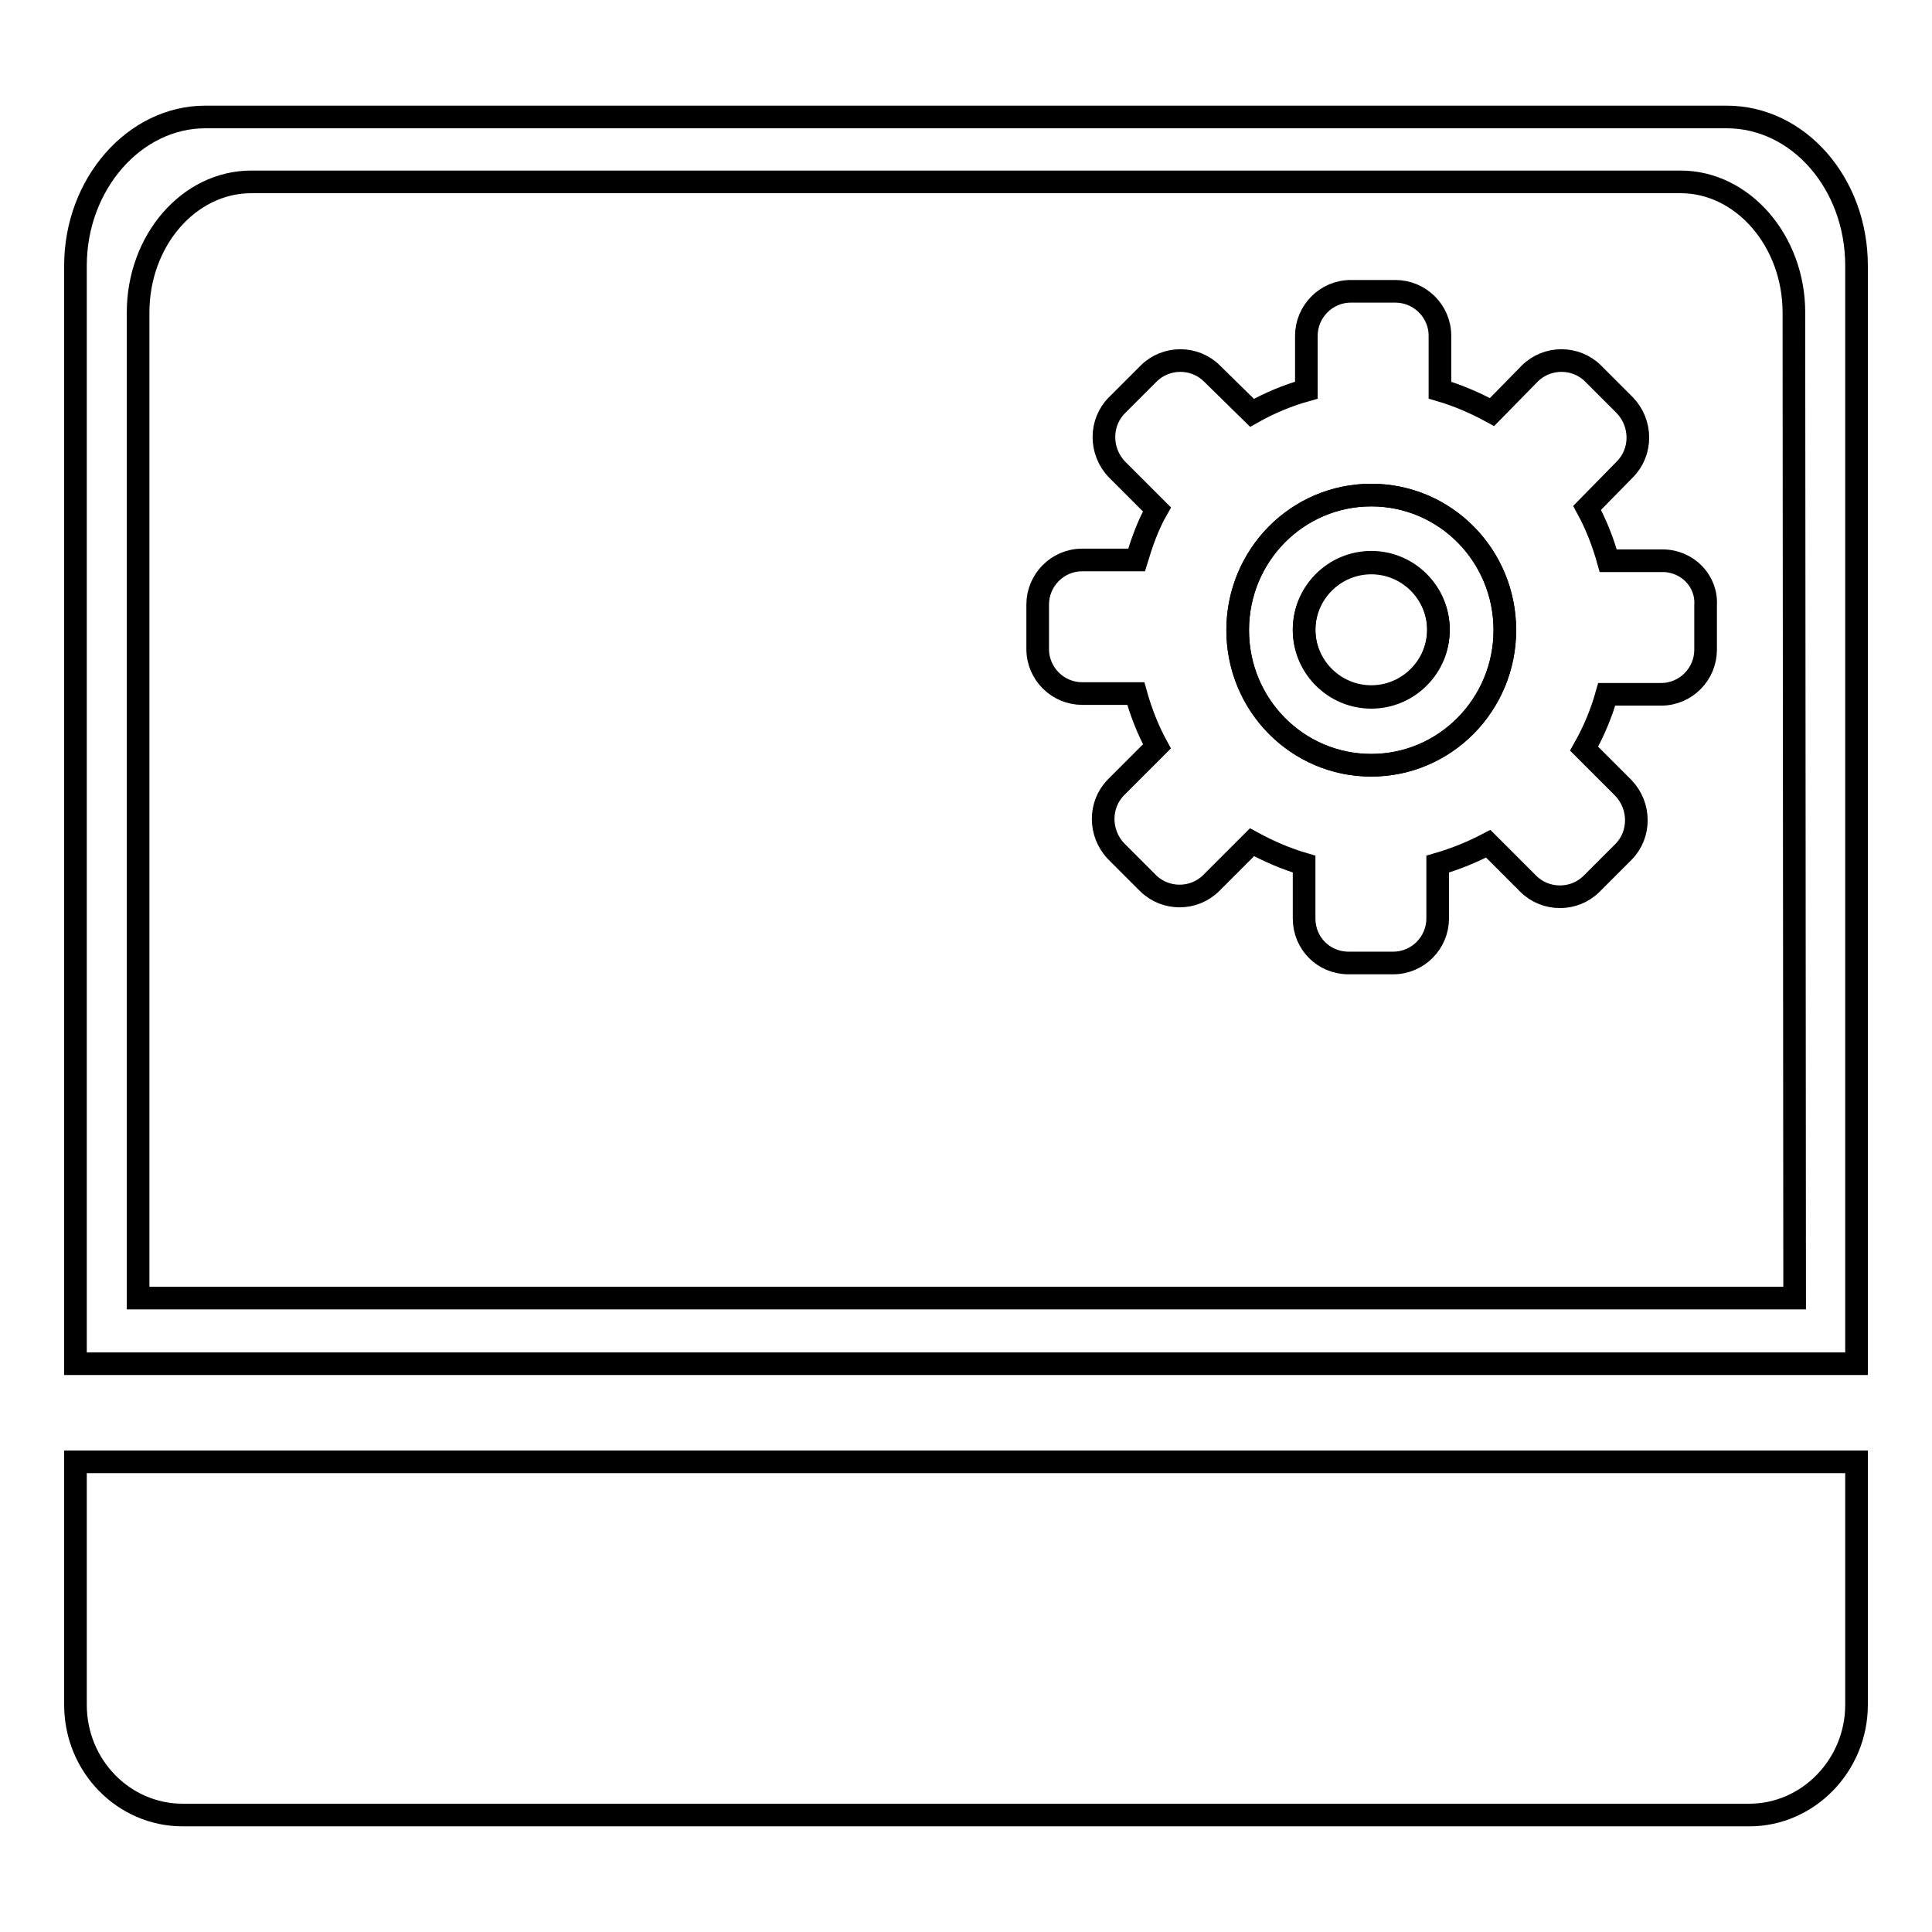 <?xml version="1.0" encoding="utf-8"?>
<!-- Svg Vector Icons : http://www.onlinewebfonts.com/icon -->
<!DOCTYPE svg PUBLIC "-//W3C//DTD SVG 1.1//EN" "http://www.w3.org/Graphics/SVG/1.1/DTD/svg11.dtd">
<svg version="1.1" xmlns="http://www.w3.org/2000/svg" xmlns:xlink="http://www.w3.org/1999/xlink" x="0px" y="0px" viewBox="0 0 256 256" enable-background="new 0 0 256 256" xml:space="preserve">
<g><g><path stroke-width="3" fill-opacity="0" stroke="#000000"  d="M246,35.2c0-10.9-7.7-19.7-17.2-19.7H27.2c-9.4,0-17.2,8.9-17.2,19.7v145.5h236V35.2z M237.8,172L237.8,172H18.3V41.4c0-9.5,6.7-17.3,15-17.3h189.4c8.2,0,15,7.8,15,17.3L237.8,172L237.8,172z"/><path stroke-width="3" fill-opacity="0" stroke="#000000"  d="M181.7,65.6c-9.8,0-17.7,8-17.7,17.9c0,9.9,7.9,17.9,17.7,17.9c9.8,0,17.7-8,17.7-17.9C199.4,73.6,191.5,65.6,181.7,65.6z M181.7,92.4c-4.9,0-8.9-4-8.9-8.9c0-4.9,4-8.9,8.9-8.9c4.9,0,8.9,4,8.9,8.9C190.6,88.4,186.6,92.4,181.7,92.4z"/><path stroke-width="3" fill-opacity="0" stroke="#000000"  d="M10,193.7v32.2c0,8.1,6.4,14.6,14.2,14.6h207.6c7.8,0,14.2-6.6,14.2-14.6v-32.2H10z"/><path stroke-width="3" fill-opacity="0" stroke="#000000"  d="M220.3,74.3h-7.2c-0.7-2.5-1.6-4.8-2.8-7l5-5.1c2.3-2.3,2.3-6.1,0-8.5l-4.2-4.2c-2.3-2.3-6.1-2.3-8.4,0l-5,5.1c-2.2-1.2-4.5-2.2-6.9-2.9v-7.2c0-3.3-2.7-5.9-5.9-5.9h-5.9c-3.3,0-5.9,2.7-5.9,5.9v7.2c-2.5,0.7-4.9,1.7-7.2,3l-5.3-5.2c-2.3-2.3-6.1-2.3-8.4,0l-4.2,4.2c-2.3,2.3-2.3,6.1,0,8.5l5.3,5.3c-1.2,2.1-2,4.4-2.7,6.7h-7.2c-3.3,0-5.9,2.7-5.9,5.9v5.9c0,3.3,2.7,5.9,5.9,5.9h7.1c0.7,2.5,1.6,4.8,2.8,7l-5.4,5.4c-2.3,2.3-2.3,6.1,0,8.5l4.2,4.2c2.3,2.3,6.1,2.3,8.4,0l5.4-5.4c2.2,1.2,4.5,2.2,6.9,2.9v7.2c0,3.3,2.6,5.9,5.9,5.9h5.9c3.3,0,5.9-2.7,5.9-5.9v-7.2c2.4-0.7,4.6-1.6,6.7-2.7l5.3,5.3c2.3,2.3,6.1,2.3,8.4,0l4.2-4.2c2.3-2.3,2.3-6.1,0-8.5l-5.2-5.2c1.3-2.3,2.3-4.7,3-7.2h7.2c3.3,0,5.9-2.7,5.9-5.9v-5.9C226.2,77,223.6,74.3,220.3,74.3z M181.7,101.4c-9.8,0-17.7-8-17.7-17.9c0-9.9,7.9-17.9,17.7-17.9c9.8,0,17.7,8,17.7,17.9C199.4,93.3,191.5,101.4,181.7,101.4z"/><path stroke-width="3" fill-opacity="0" stroke="#000000"  d="M181.7,74.5c-4.9,0-8.9,4-8.9,8.9c0,4.9,4,8.9,8.9,8.9c4.9,0,8.9-4,8.9-8.9S186.6,74.5,181.7,74.5z"/></g></g>
</svg>